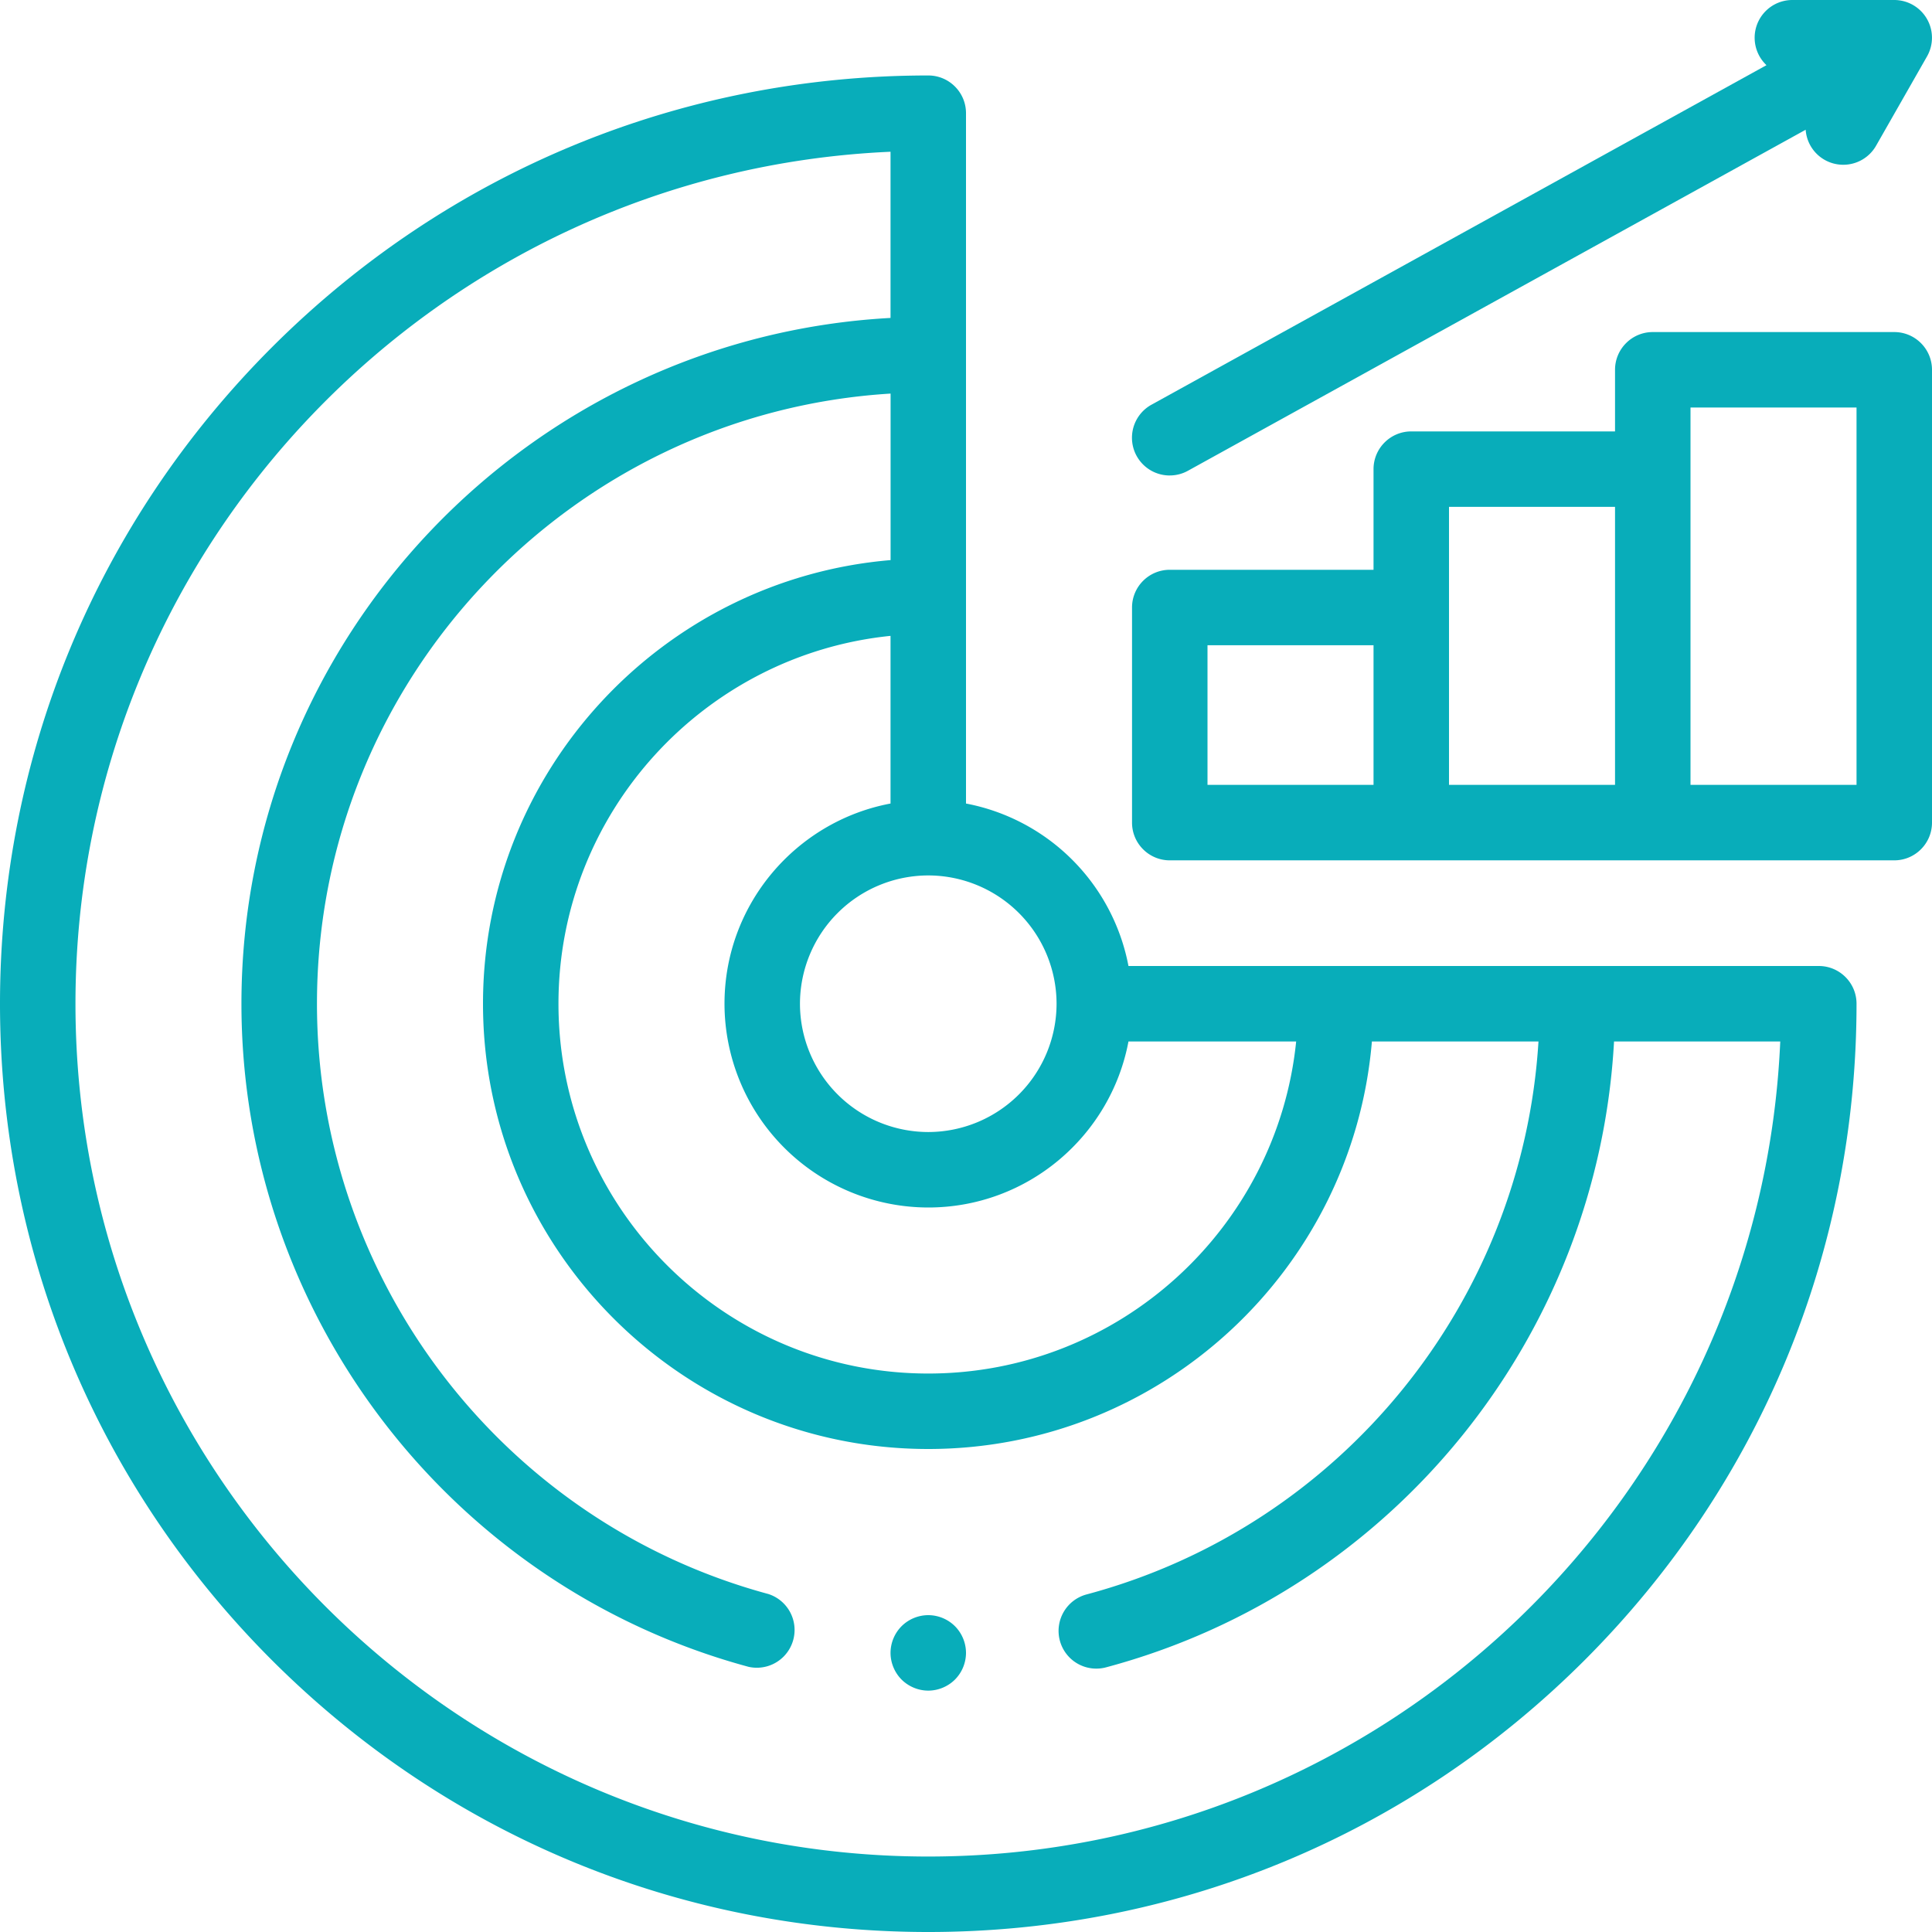 <svg width="64" height="64" fill="none" xmlns="http://www.w3.org/2000/svg"><g clip-path="url(#clip0)" fill="#08ADBA"><path d="M60.25 32H37.382A6.768 6.768 0 0032 26.618V3.75c0-.69-.56-1.25-1.25-1.25-8.214 0-15.935 3.199-21.744 9.006C3.2 17.314 0 25.036 0 33.25s3.199 15.935 9.006 21.744C14.815 60.8 22.536 64 30.75 64s15.935-3.199 21.744-9.006C58.3 49.185 61.5 41.464 61.5 33.25c0-.69-.56-1.25-1.25-1.25zM24 33.25A6.758 6.758 0 0030.75 40c3.295 0 6.044-2.373 6.632-5.5h5.555c-.628 6.17-5.854 11-12.187 11-6.755 0-12.25-5.496-12.25-12.25 0-6.332 4.83-11.559 11-12.186v5.554c-3.127.588-5.5 3.337-5.5 6.632zm11 0a4.255 4.255 0 01-4.25 4.25 4.255 4.255 0 01-4.25-4.25A4.255 4.255 0 0130.75 29 4.255 4.255 0 0135 33.25zM30.75 61.5C15.173 61.5 2.5 48.827 2.5 33.25c0-15.158 12.002-27.566 27-28.223v5.505C17.533 11.184 7.998 21.123 7.998 33.25c0 10.26 6.909 19.292 16.8 21.966a1.251 1.251 0 00.652-2.413c-8.802-2.38-14.95-10.42-14.95-19.553 0-10.748 8.415-19.565 19.002-20.212v5.516C21.95 19.19 16 25.538 16 33.25 16 41.383 22.617 48 30.75 48c7.712 0 14.06-5.95 14.696-13.5h5.518c-.532 8.629-6.534 16.058-14.96 18.315a1.25 1.25 0 10.646 2.415c9.519-2.55 16.282-10.97 16.817-20.73h5.506c-.657 14.998-13.065 27-28.223 27z"/><path d="M62.75 11h-8c-.69 0-1.25.56-1.25 1.25v2.041h-6.75c-.69 0-1.25.56-1.25 1.25v3.334h-6.75c-.69 0-1.25.56-1.25 1.25v7.125c0 .69.56 1.25 1.25 1.25h24c.69 0 1.25-.56 1.25-1.25v-15c0-.69-.56-1.25-1.25-1.25zM40 21.375h5.5V26H40v-4.625zm8-1.25v-3.334h5.5V26H48v-5.875zM61.5 26H56V13.5h5.5V26zM38.75 15.75c.205 0 .412-.05.603-.156L59.815 4.298a1.247 1.247 0 001.245 1.16 1.25 1.25 0 001.087-.63l1.688-2.959A1.25 1.25 0 0062.749 0h-3.376a1.25 1.25 0 00-.856 2.159L38.145 13.406a1.25 1.25 0 00.605 2.345zm-8 37.754a1.26 1.26 0 00-.884.366 1.26 1.26 0 00-.366.884c0 .329.134.651.366.884.233.232.555.366.884.366.329 0 .651-.134.884-.366a1.26 1.26 0 00.366-.884 1.26 1.26 0 00-.366-.884 1.26 1.26 0 00-.884-.366z"/></g><defs><clipPath id="clip0"><path fill="#fff" d="M0 0h64v64H0z"/></clipPath></defs></svg>